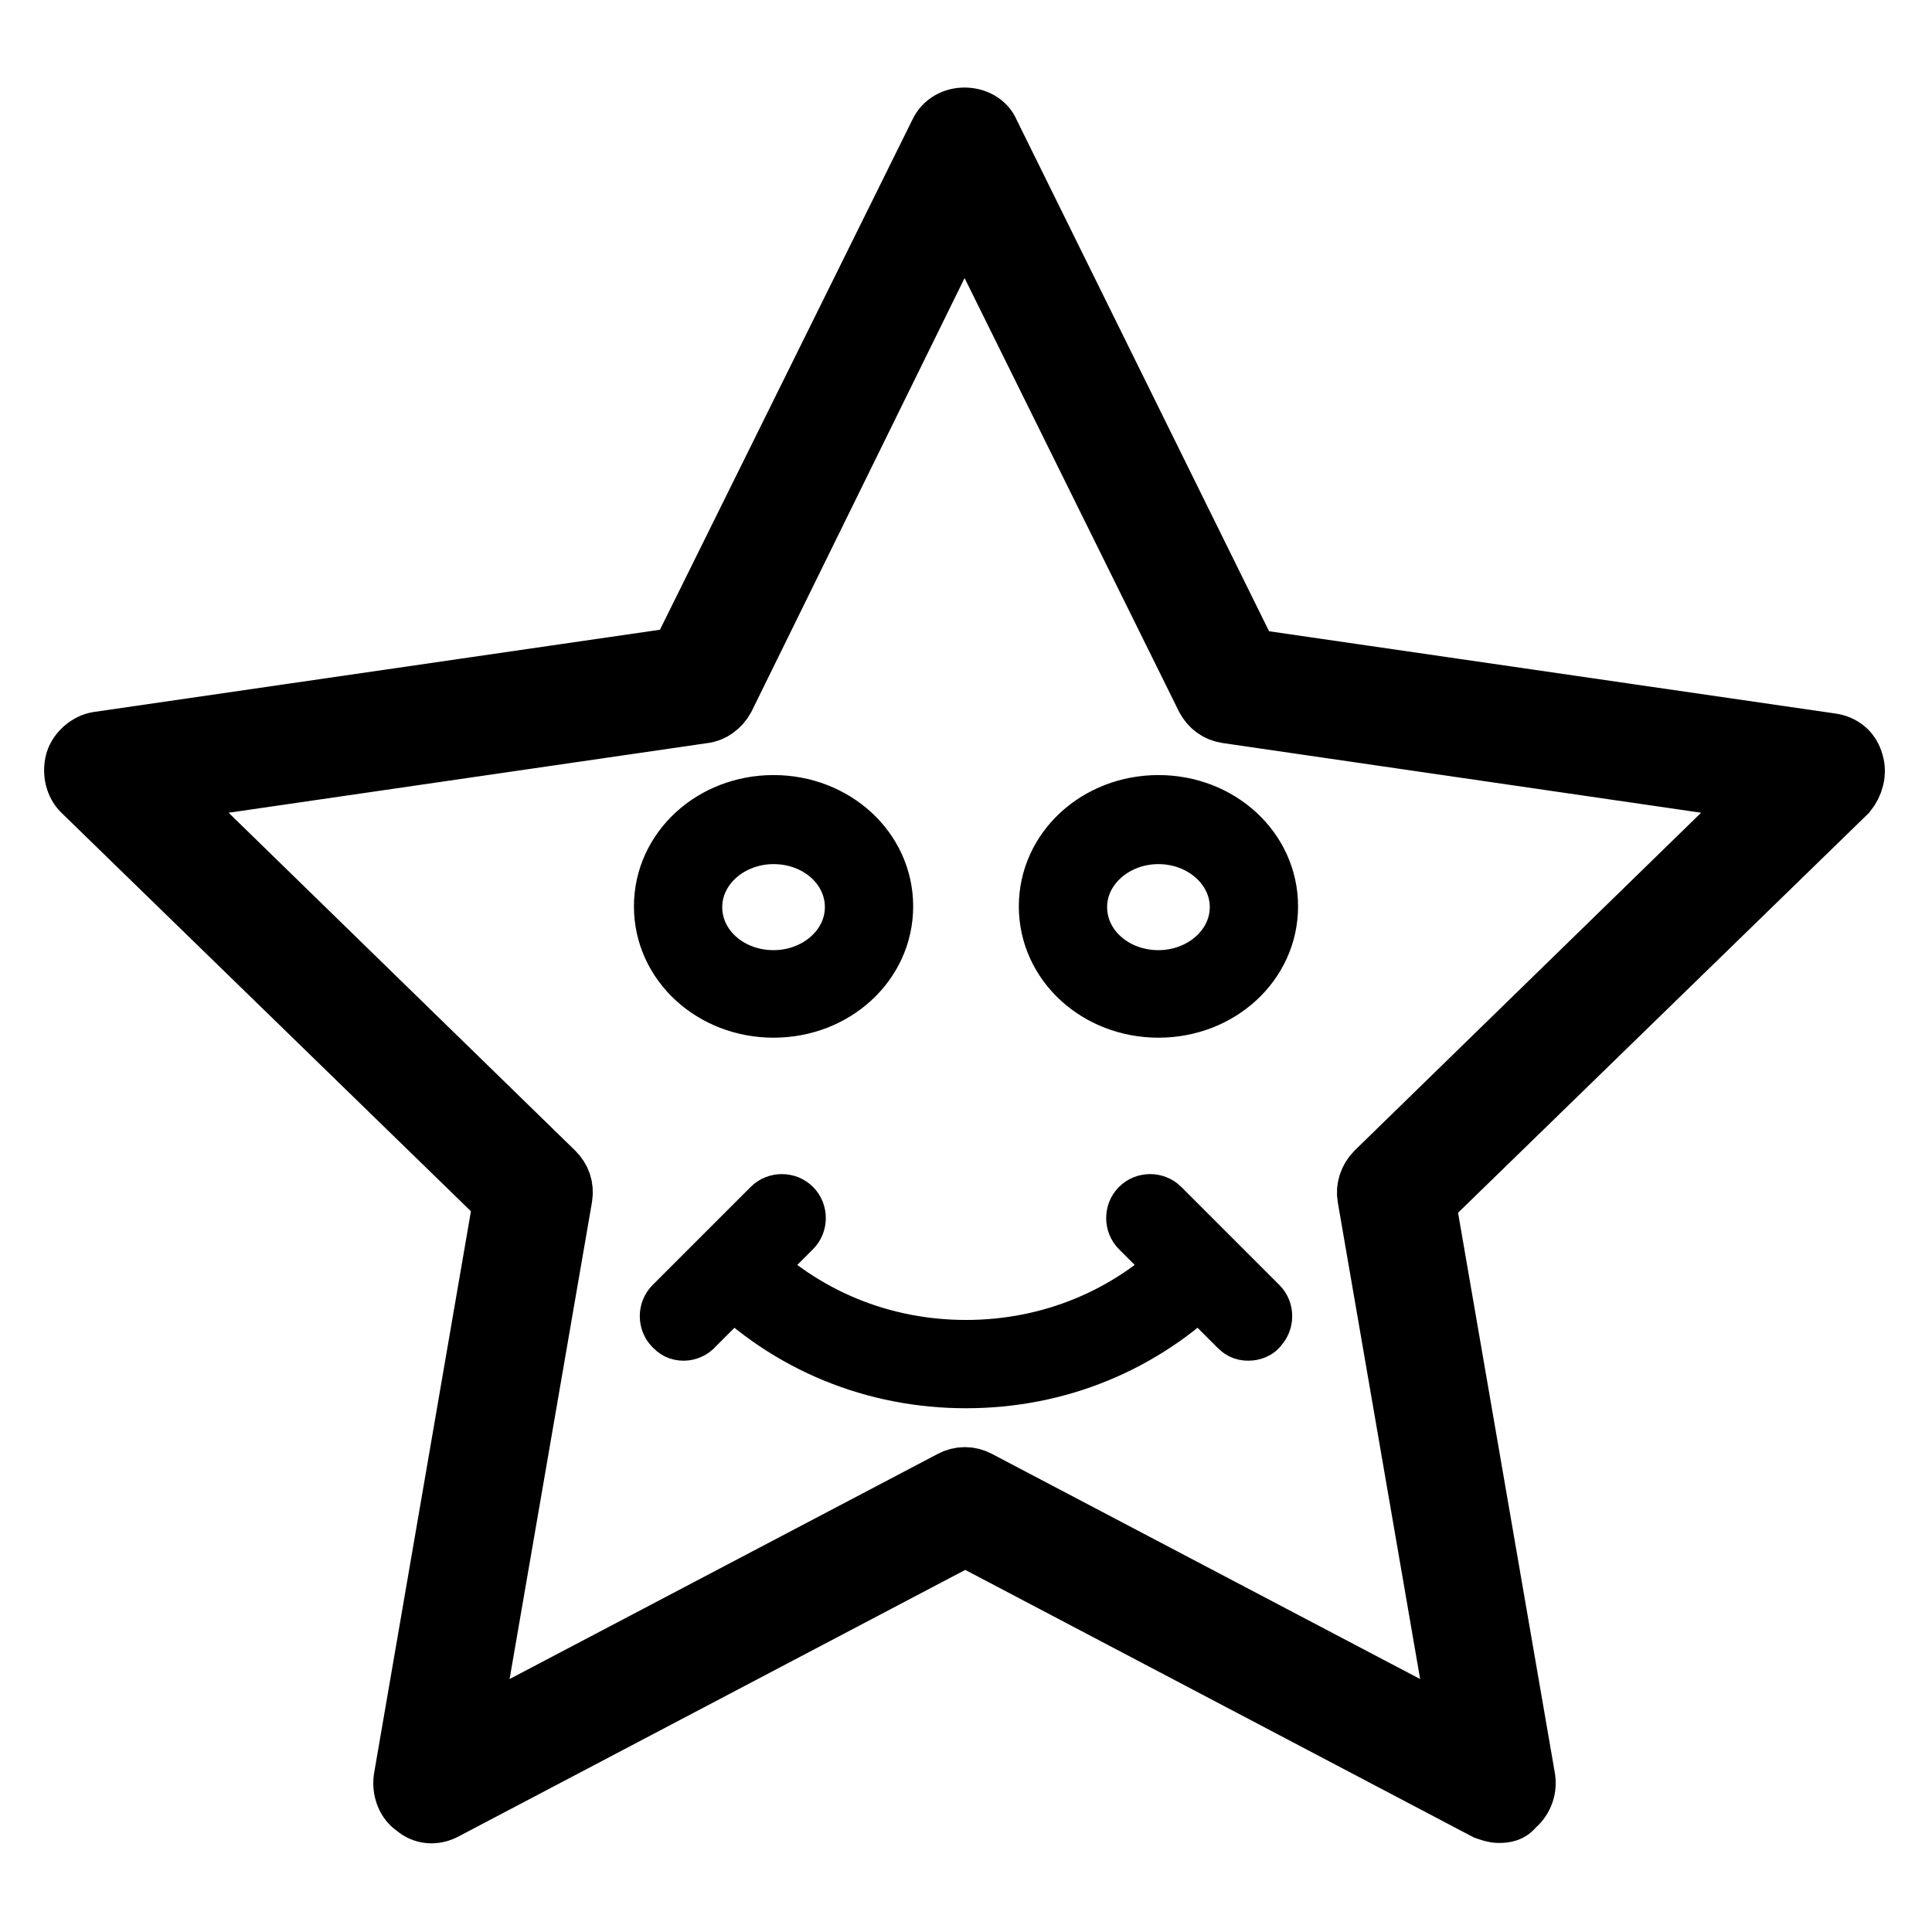 <?xml version="1.0" encoding="utf-8"?>
<!-- Svg Vector Icons : http://www.onlinewebfonts.com/icon -->
<!DOCTYPE svg PUBLIC "-//W3C//DTD SVG 1.1//EN" "http://www.w3.org/Graphics/SVG/1.1/DTD/svg11.dtd">
<svg version="1.1" xmlns="http://www.w3.org/2000/svg" xmlns:xlink="http://www.w3.org/1999/xlink" x="0px" y="0px" viewBox="0 0 256 256" enable-background="new 0 0 256 256" xml:space="preserve">
<g> <path stroke-width="8" fill-opacity="0" stroke="#000000"  d="M198.6,240.2c-0.6,0-1.1-0.2-1.7-0.4l-69-36.3l-69,36.3c-1.3,0.7-2.8,0.6-3.9-0.4c-1.1-0.7-1.7-2.2-1.5-3.7 l13.2-76.6l-55.8-54.3c-0.9-0.9-1.3-2.4-0.9-3.9c0.4-1.3,1.7-2.4,3-2.6l77.1-11.2l34.4-69.5c0.6-1.3,1.9-2,3.3-2s2.8,0.7,3.3,2 l34.4,69.7l77.1,11.2c1.5,0.2,2.6,1.1,3,2.6c0.4,1.3,0,2.8-0.9,3.9l-55.8,54.3l13.2,76.4c0.2,1.5-0.4,2.8-1.5,3.7 C200.1,240.1,199.4,240.2,198.6,240.2z M21.7,104.9l51.7,50.4c0.9,0.9,1.3,2,1.1,3.3l-12.3,71.2l63.9-33.6c1.1-0.6,2.4-0.6,3.5,0 l63.9,33.6l-12.3-71.2c-0.2-1.1,0.2-2.4,1.1-3.3l51.7-50.4l-71.4-10.4c-1.3-0.2-2.2-0.9-2.8-2l-32-64.7L96,92.5 c-0.6,1.1-1.7,1.9-2.8,2L21.7,104.9z M102.5,133.5c-8,0-14.5-5.9-14.5-13.4s6.5-13.4,14.5-13.4c8,0,14.5,5.9,14.5,13.4 S110.5,133.5,102.5,133.5z M102.5,110.5c-5.9,0-10.8,4.3-10.8,9.7c0,5.4,4.8,9.7,10.8,9.7c5.9,0,10.8-4.3,10.8-9.7 C113.3,114.8,108.5,110.5,102.5,110.5z M153.5,133.5c-8,0-14.5-5.9-14.5-13.4s6.5-13.4,14.5-13.4c8,0,14.5,5.9,14.5,13.4 S161.5,133.5,153.5,133.5z M153.5,110.5c-5.9,0-10.8,4.3-10.8,9.7c0,5.4,4.8,9.7,10.8,9.7c5.9,0,10.8-4.3,10.8-9.7 C164.3,114.8,159.4,110.5,153.5,110.5z M128,182.6c-12.1,0-23.4-4.6-32-13.2c-0.7-0.7-0.7-1.9,0-2.6c0.7-0.7,1.9-0.7,2.6,0 c7.8,7.8,18.2,12.1,29.4,12.1c11.2,0,21.6-4.3,29.4-12.1c0.7-0.7,1.9-0.7,2.6,0c0.7,0.7,0.7,1.9,0,2.6 C151.4,178,140.1,182.6,128,182.6z M165.4,176.3c-0.6,0-0.9-0.2-1.3-0.6l-13-13c-0.7-0.7-0.7-1.9,0-2.6c0.7-0.7,1.9-0.7,2.6,0 l13,13c0.7,0.7,0.7,1.9,0,2.6C166.5,176.1,165.9,176.3,165.4,176.3L165.4,176.3z M90.6,176.3c-0.6,0-0.9-0.2-1.3-0.6 c-0.7-0.7-0.7-1.9,0-2.6l13-13c0.7-0.7,1.9-0.7,2.6,0c0.7,0.7,0.7,1.9,0,2.6l-13,13C91.6,176.1,91,176.3,90.6,176.3z"/></g>
</svg>